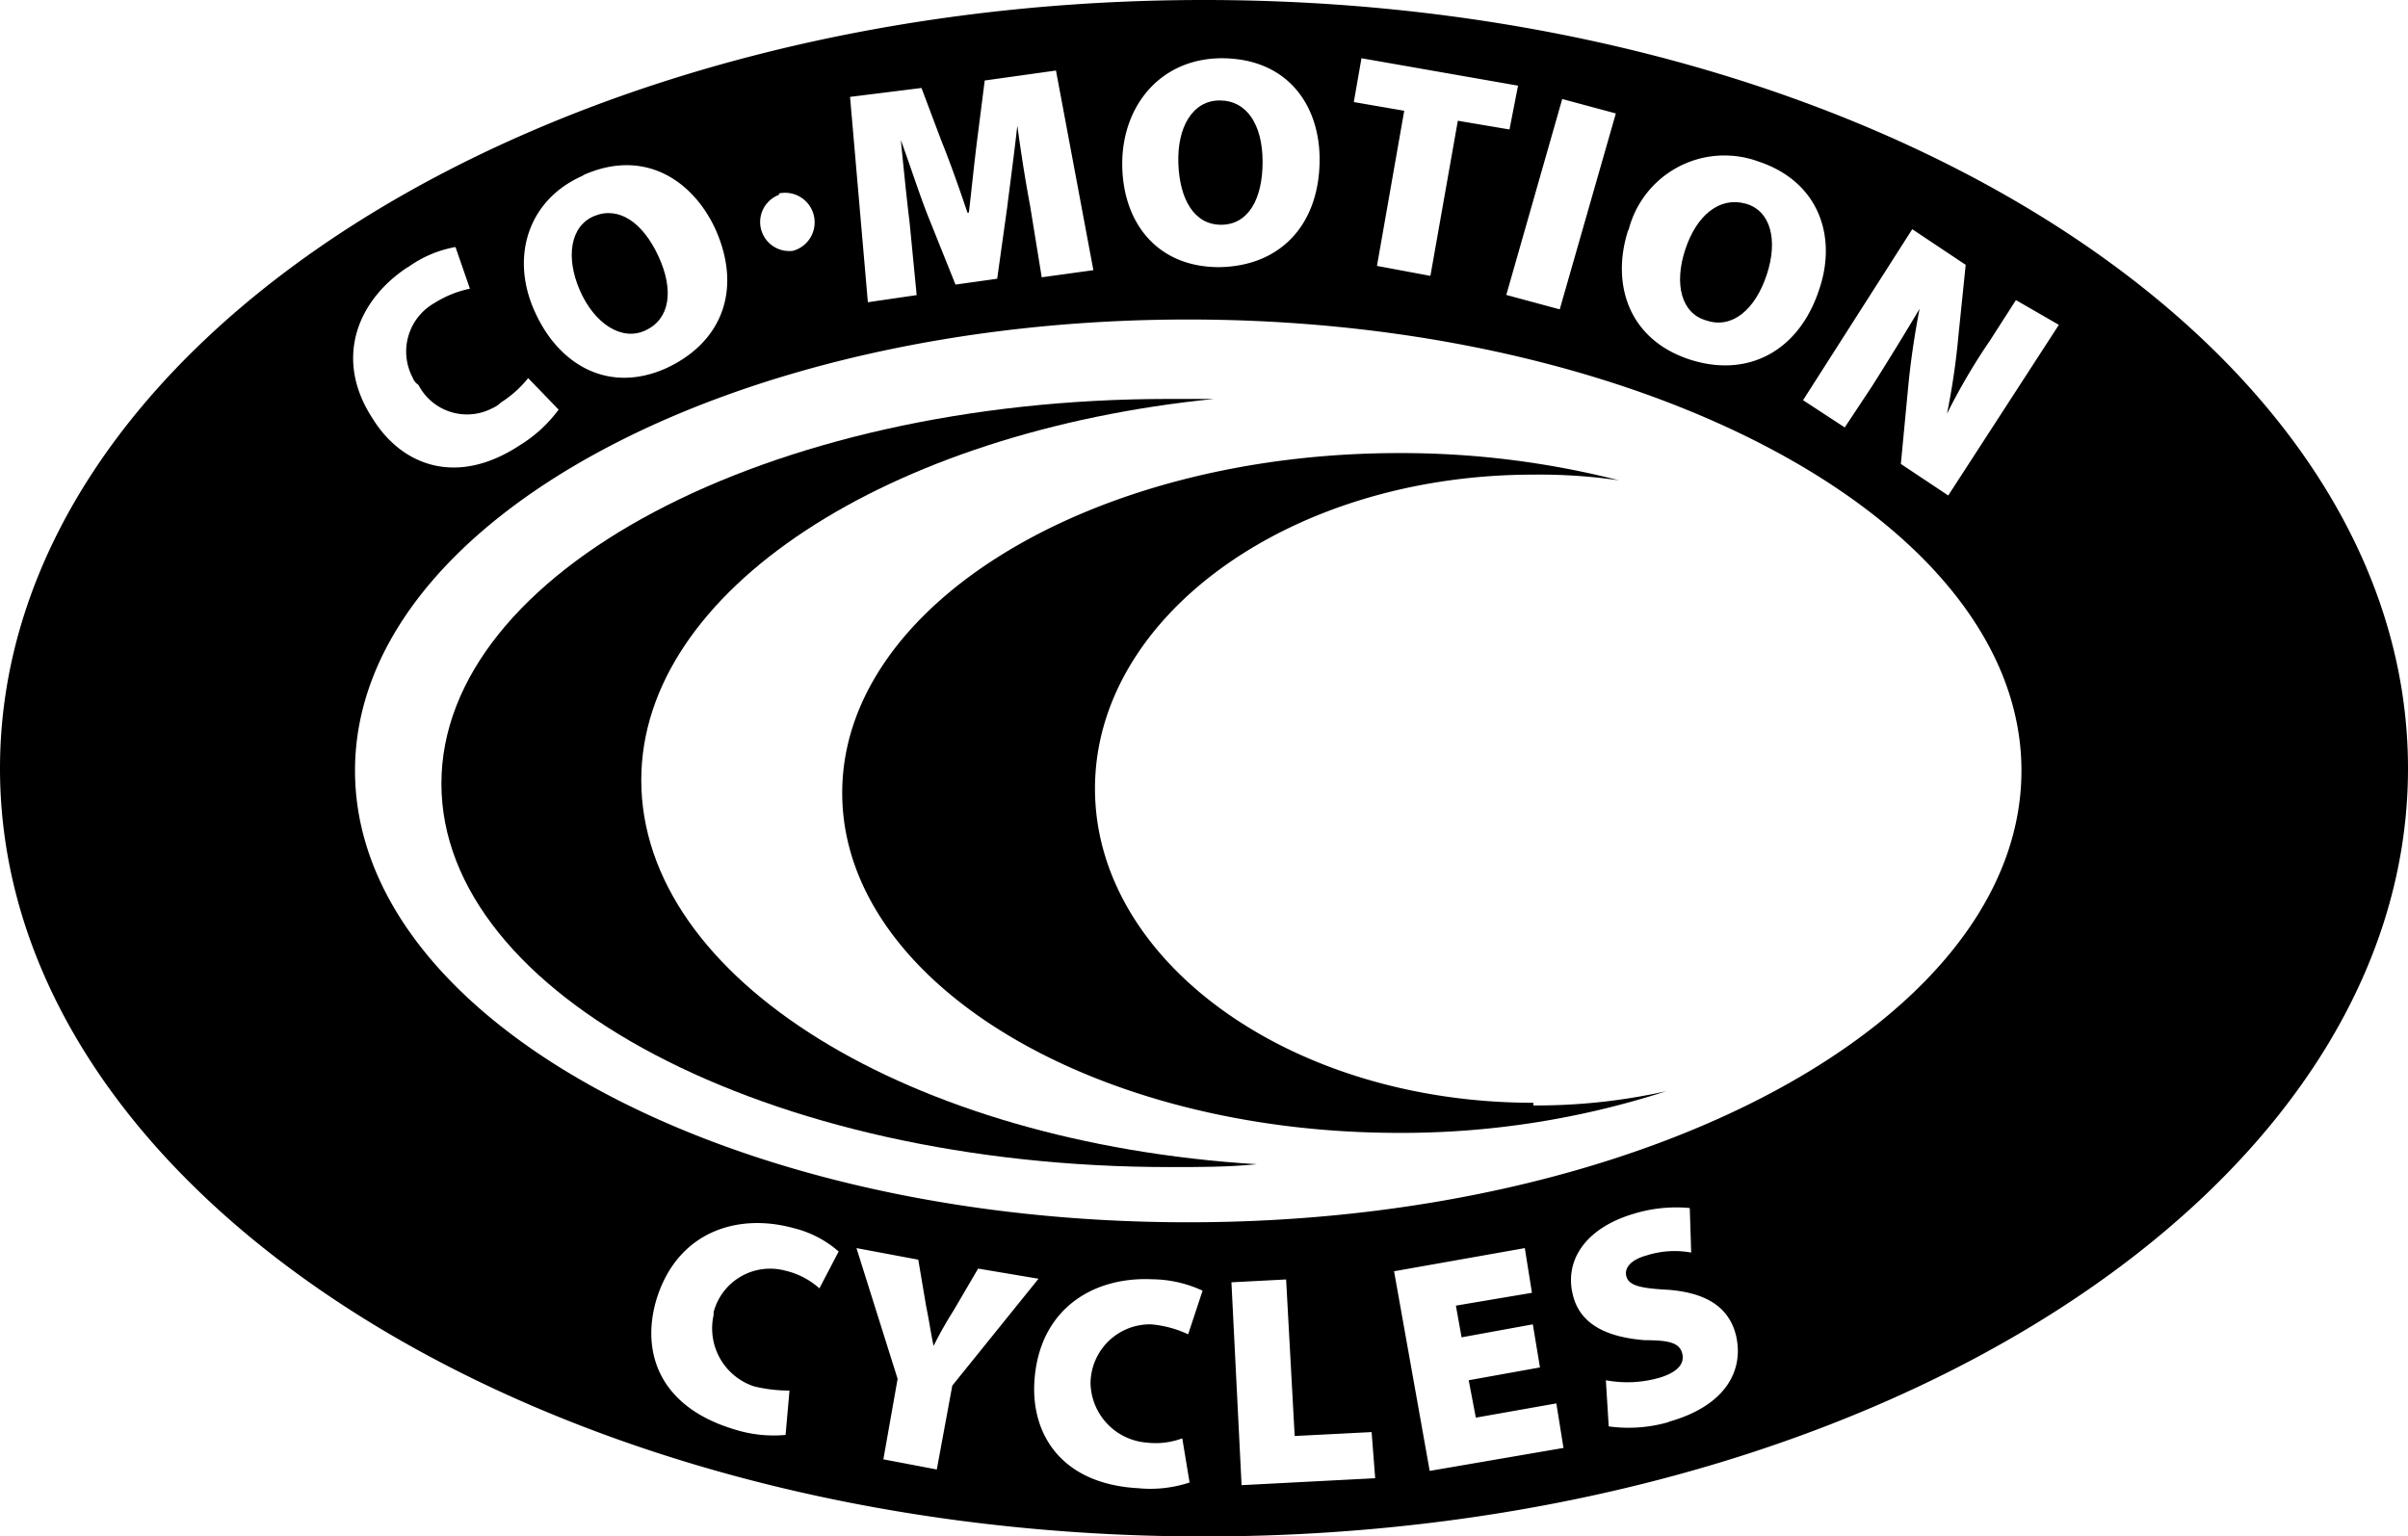 <svg id="Layer_1" data-name="Layer 1" xmlns="http://www.w3.org/2000/svg" width="135.18" height="86.27" viewBox="0 0 135.18 86.27"><path d="M68.55,12.62h0c1.53,0,2.33-1.45,2.33-3.53S70,5.64,68.47,5.64s-2.39,1.52-2.32,3.53.88,3.45,2.4,3.45"/><path d="M95.81,18h0c1.45.48,2.73-.64,3.37-2.57s.24-3.61-1.2-4-2.73.64-3.37,2.57-.24,3.61,1.2,4"/><path d="M36.24,18.55h0c1.37-.64,1.61-2.25.72-4.17s-2.24-2.81-3.6-2.25-1.61,2.33-.81,4.17,2.33,2.89,3.69,2.25"/><path d="M109.37,27.82l-2.66-1.77.4-4.2c.14-1.51.36-3,.65-4.51h0q-1.22,2.06-2.67,4.35L103.56,24l-2.34-1.53,6.13-9.6,3,2-.41,4a40.18,40.18,0,0,1-.64,4.36h0a34.71,34.71,0,0,1,2.42-4.12l1.45-2.26,2.41,1.39ZM66.7,68.63c-25.89,0-46.77-11.36-46.77-25.36s21-25.33,46.77-25.33,46.78,11.42,46.78,25.33S92.59,68.63,66.7,68.63m27,11.21a8.1,8.1,0,0,1-3.39.25l-.16-2.59a6.52,6.52,0,0,0,3.07-.16c1-.32,1.37-.8,1.21-1.37s-.73-.72-2.1-.72c-2-.16-3.55-.81-4-2.42-.57-2,.64-3.87,3.39-4.68a8.14,8.14,0,0,1,3.14-.32l.08,2.5a5.17,5.17,0,0,0-2.5.16c-.89.24-1.29.72-1.13,1.21s.81.64,2.34.72c2.18.17,3.39,1,3.79,2.5.49,1.94-.48,4-3.79,4.92M80.26,82.59l-2-11.21,7.34-1.3.4,2.51-4.27.72.32,1.78,4-.73.4,2.42-4,.72.4,2.1,4.52-.8.4,2.5Zm-10.56.8L69.13,72l3.07-.16.48,8.79L77,80.41,77.2,83Zm-3-8.47a6.12,6.12,0,0,0-2.09-.56,3.34,3.34,0,0,0-3.39,3.29h0A3.42,3.42,0,0,0,64.37,81a4.25,4.25,0,0,0,2-.24l.41,2.48a7,7,0,0,1-2.9.32c-4.27-.24-6-3-5.81-6,.25-4,3.23-5.89,6.62-5.73a6.88,6.88,0,0,1,2.82.64ZM52.59,82.51l-3-.57.8-4.52-2.31-7.34,3.47.65L52,73.39c.17.81.25,1.45.41,2.18h0a22.14,22.14,0,0,1,1.13-2l1.37-2.34,3.39.57-4.84,6ZM46,72.34a4.35,4.35,0,0,0-1.94-1,3.28,3.28,0,0,0-4,2.34v.16a3.43,3.43,0,0,0,2.26,4,8.42,8.42,0,0,0,2,.24l-.22,2.49a7.31,7.31,0,0,1-2.9-.32C37.06,79,36,76,36.82,73.07c1.13-3.87,4.52-5,7.74-4.11a6,6,0,0,1,2.52,1.31ZM22.91,15a6.49,6.49,0,0,1,2.66-1.13l.81,2.34a6,6,0,0,0-2,.81,3.13,3.13,0,0,0-1.21,4.19.79.79,0,0,0,.32.4,3.07,3.07,0,0,0,4.15,1.31h0a1.55,1.55,0,0,0,.48-.32,6.24,6.24,0,0,0,1.53-1.37L31.36,23a7.71,7.71,0,0,1-2.18,2c-3.55,2.34-6.61,1.13-8.23-1.45-2.25-3.39-.88-6.7,1.94-8.55m9.84-5.16c3.39-1.53,6.13.24,7.42,3,1.53,3.39.4,6.37-2.74,7.83h0c-3.23,1.45-6-.17-7.34-3.07-1.45-3.06-.49-6.37,2.66-7.74m11,1a1.66,1.66,0,0,1,.8,3.22h0a1.63,1.63,0,0,1-.8-3.14m8-6,1.13,3c.49,1.21,1,2.66,1.45,4h.08c.17-1.45.33-3.06.49-4.27l.4-3.15,4-.56,2.1,11.21-2.9.4-.65-4c-.24-1.29-.48-2.74-.72-4.52h0c-.17,1.54-.41,3.31-.57,4.6l-.56,4-2.34.33L52.1,12.14c-.48-1.21-1-2.83-1.53-4.28h0c.16,1.61.33,3.31.49,4.6l.4,4.11-2.74.4-1-11.53ZM68.56,3.27c3.71,0,5.52,2.62,5.52,5.68,0,3.63-2.17,6-5.64,6.05h0C64.89,15,63,12.42,63,9.19s2.13-5.92,5.61-5.92m7.82,0,8.79,1.54-.48,2.46-2.9-.49-1.54,8.71-3-.56,1.53-8.71L76,5.73Zm14.28,3.1-3.15,11-3-.81,3.14-11Zm.72,6.53a5.55,5.55,0,0,1,6.74-4,5.16,5.16,0,0,1,.52.16c3.44,1.13,4.44,4.24,3.44,7.18-1.13,3.47-4,5-7.26,3.95h0c-3.47-1.13-4.43-4.27-3.47-7.26M67.59,0C30.25,0,0,19.35,0,43.15S30.25,86.27,67.59,86.27s67.59-19.33,67.59-43.12S104.93,0,67.59,0"/><path d="M36,43.8c0-10.66,13.87-19.56,32.15-21.4H65.59C43.08,22.4,24.78,32.1,24.78,44S43.14,65.53,65.67,65.53c1.68,0,3.28,0,4.89-.16C51.08,64.17,36,55,36,43.8"/><path d="M86.08,61.92c-13.63,0-24.61-7.93-24.61-17.64s11-17.63,24.61-17.63a30.94,30.94,0,0,1,4.81.32,49.51,49.51,0,0,0-12.35-1.53c-17.23,0-31.26,8.5-31.26,19.08s14,19.09,31.26,19.09a48.22,48.22,0,0,0,15-2.34,33.42,33.42,0,0,1-7.46.8"/></svg>
